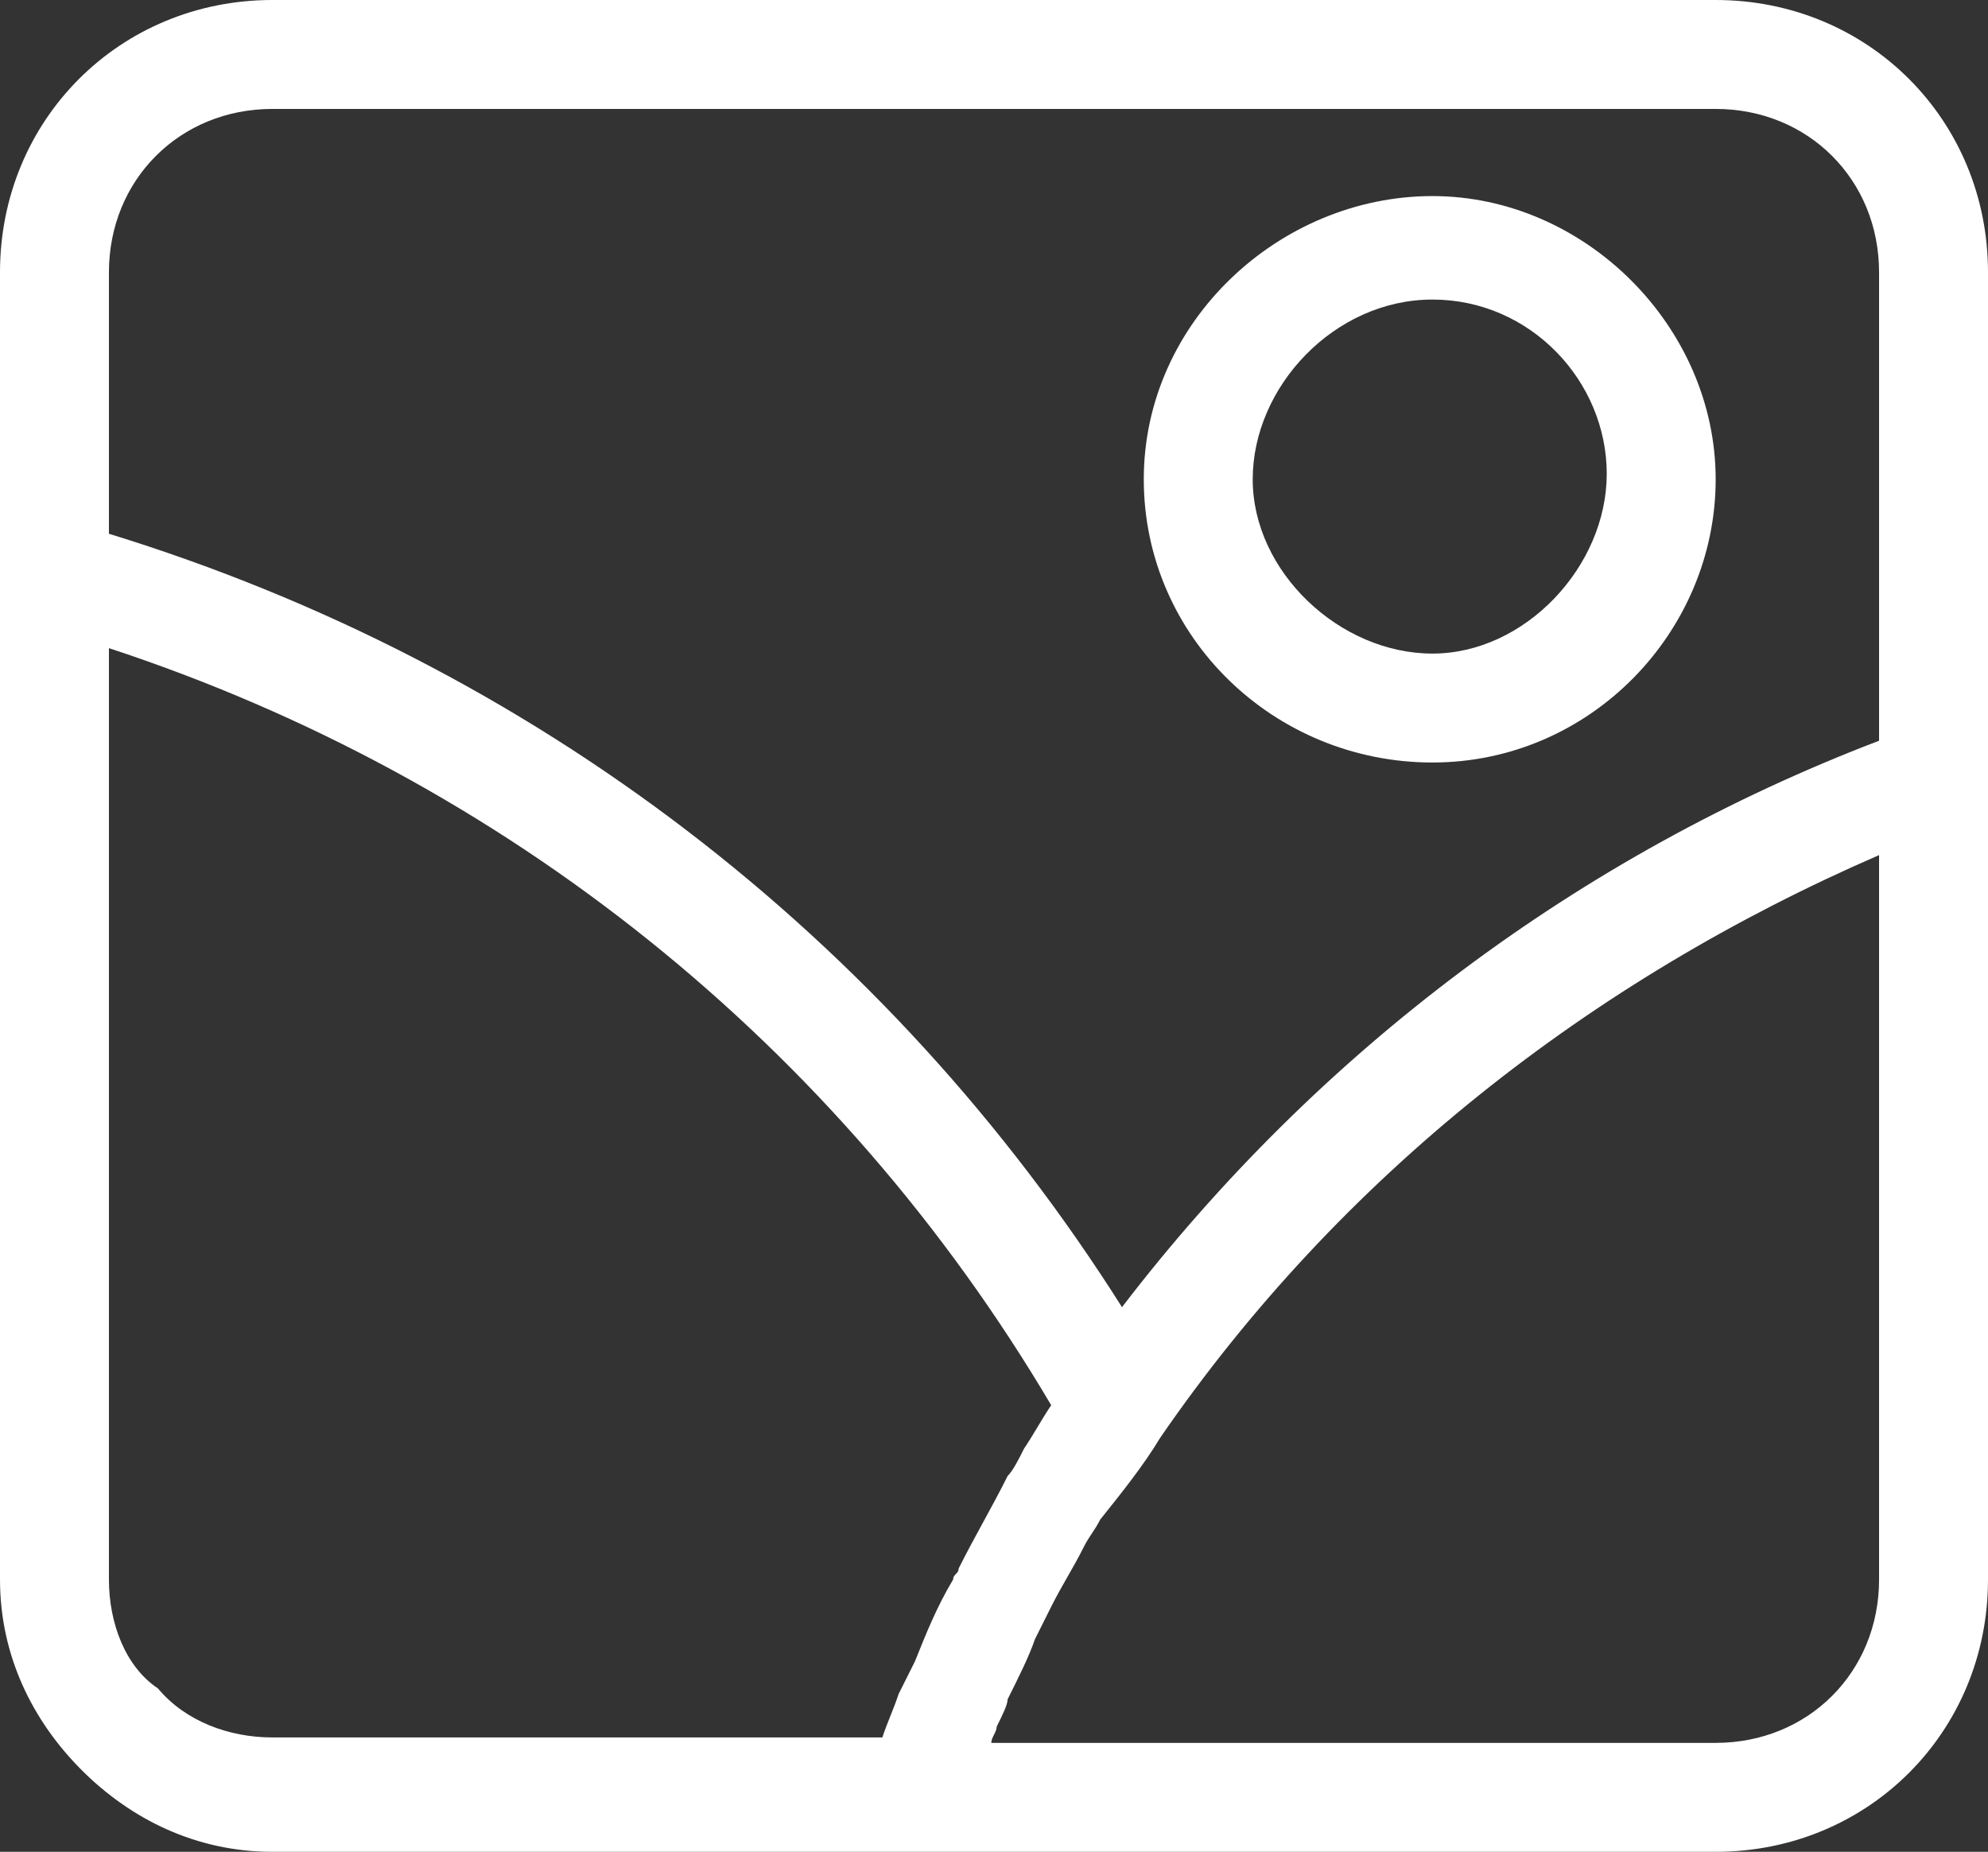 <svg xmlns="http://www.w3.org/2000/svg" viewBox="0 0 36.5 34"><rect x="0" y="0" width="36.5" height="34" fill="#333333" stroke="none"/><title>Graphics</title><path fill="white" d="M31.5 0H5C2.2 0 0 2.2 0 5v5.5c0 0 0 0 0 0V29c0 1.4 0.6 2.6 1.5 3.5C2.4 33.4 3.6 34 5 34h26.5c2.8 0 5-2.2 5-5V5C36.5 2.2 34.3 0 31.5 0zM5 2h26.5c1.7 0 3 1.3 3 3v8.6C29 15.7 24.2 19.3 20.6 24 16.3 17.2 9.8 12.2 2 9.8V5C2 3.3 3.3 2 5 2zM2 29V11.9c7.3 2.4 13.4 7.3 17.3 13.9 -0.2 0.3-0.3 0.5-0.5 0.8 -0.1 0.2-0.2 0.4-0.3 0.5 -0.3 0.6-0.6 1.1-0.9 1.7 0 0.1-0.1 0.1-0.1 0.2 -0.3 0.5-0.5 1-0.7 1.5 -0.1 0.2-0.2 0.4-0.3 0.6 -0.1 0.3-0.2 0.5-0.3 0.8H5c-0.8 0-1.6-0.3-2.1-0.9C2.3 30.6 2 29.8 2 29zM21.3 26.4C21.3 26.4 21.3 26.4 21.3 26.4c3.3-4.8 7.9-8.4 13.2-10.7V29c0 1.7-1.3 3-3 3H18.2c0-0.1 0.1-0.2 0.1-0.3 0.1-0.2 0.2-0.4 0.2-0.5 0.2-0.4 0.4-0.8 0.5-1.1 0.1-0.2 0.2-0.4 0.3-0.6 0.2-0.4 0.4-0.7 0.6-1.1 0.1-0.2 0.2-0.3 0.3-0.5C20.6 27.4 21 26.9 21.3 26.4z"/><path fill="white" d="M26.3 14c2.9 0 5.2-2.4 5.2-5.2s-2.4-5.2-5.2-5.2S21 5.9 21 8.8 23.4 14 26.3 14zM26.3 5.5c1.8 0 3.2 1.5 3.2 3.2S28 12 26.3 12 23 10.5 23 8.8 24.5 5.5 26.3 5.5z"/></svg>

